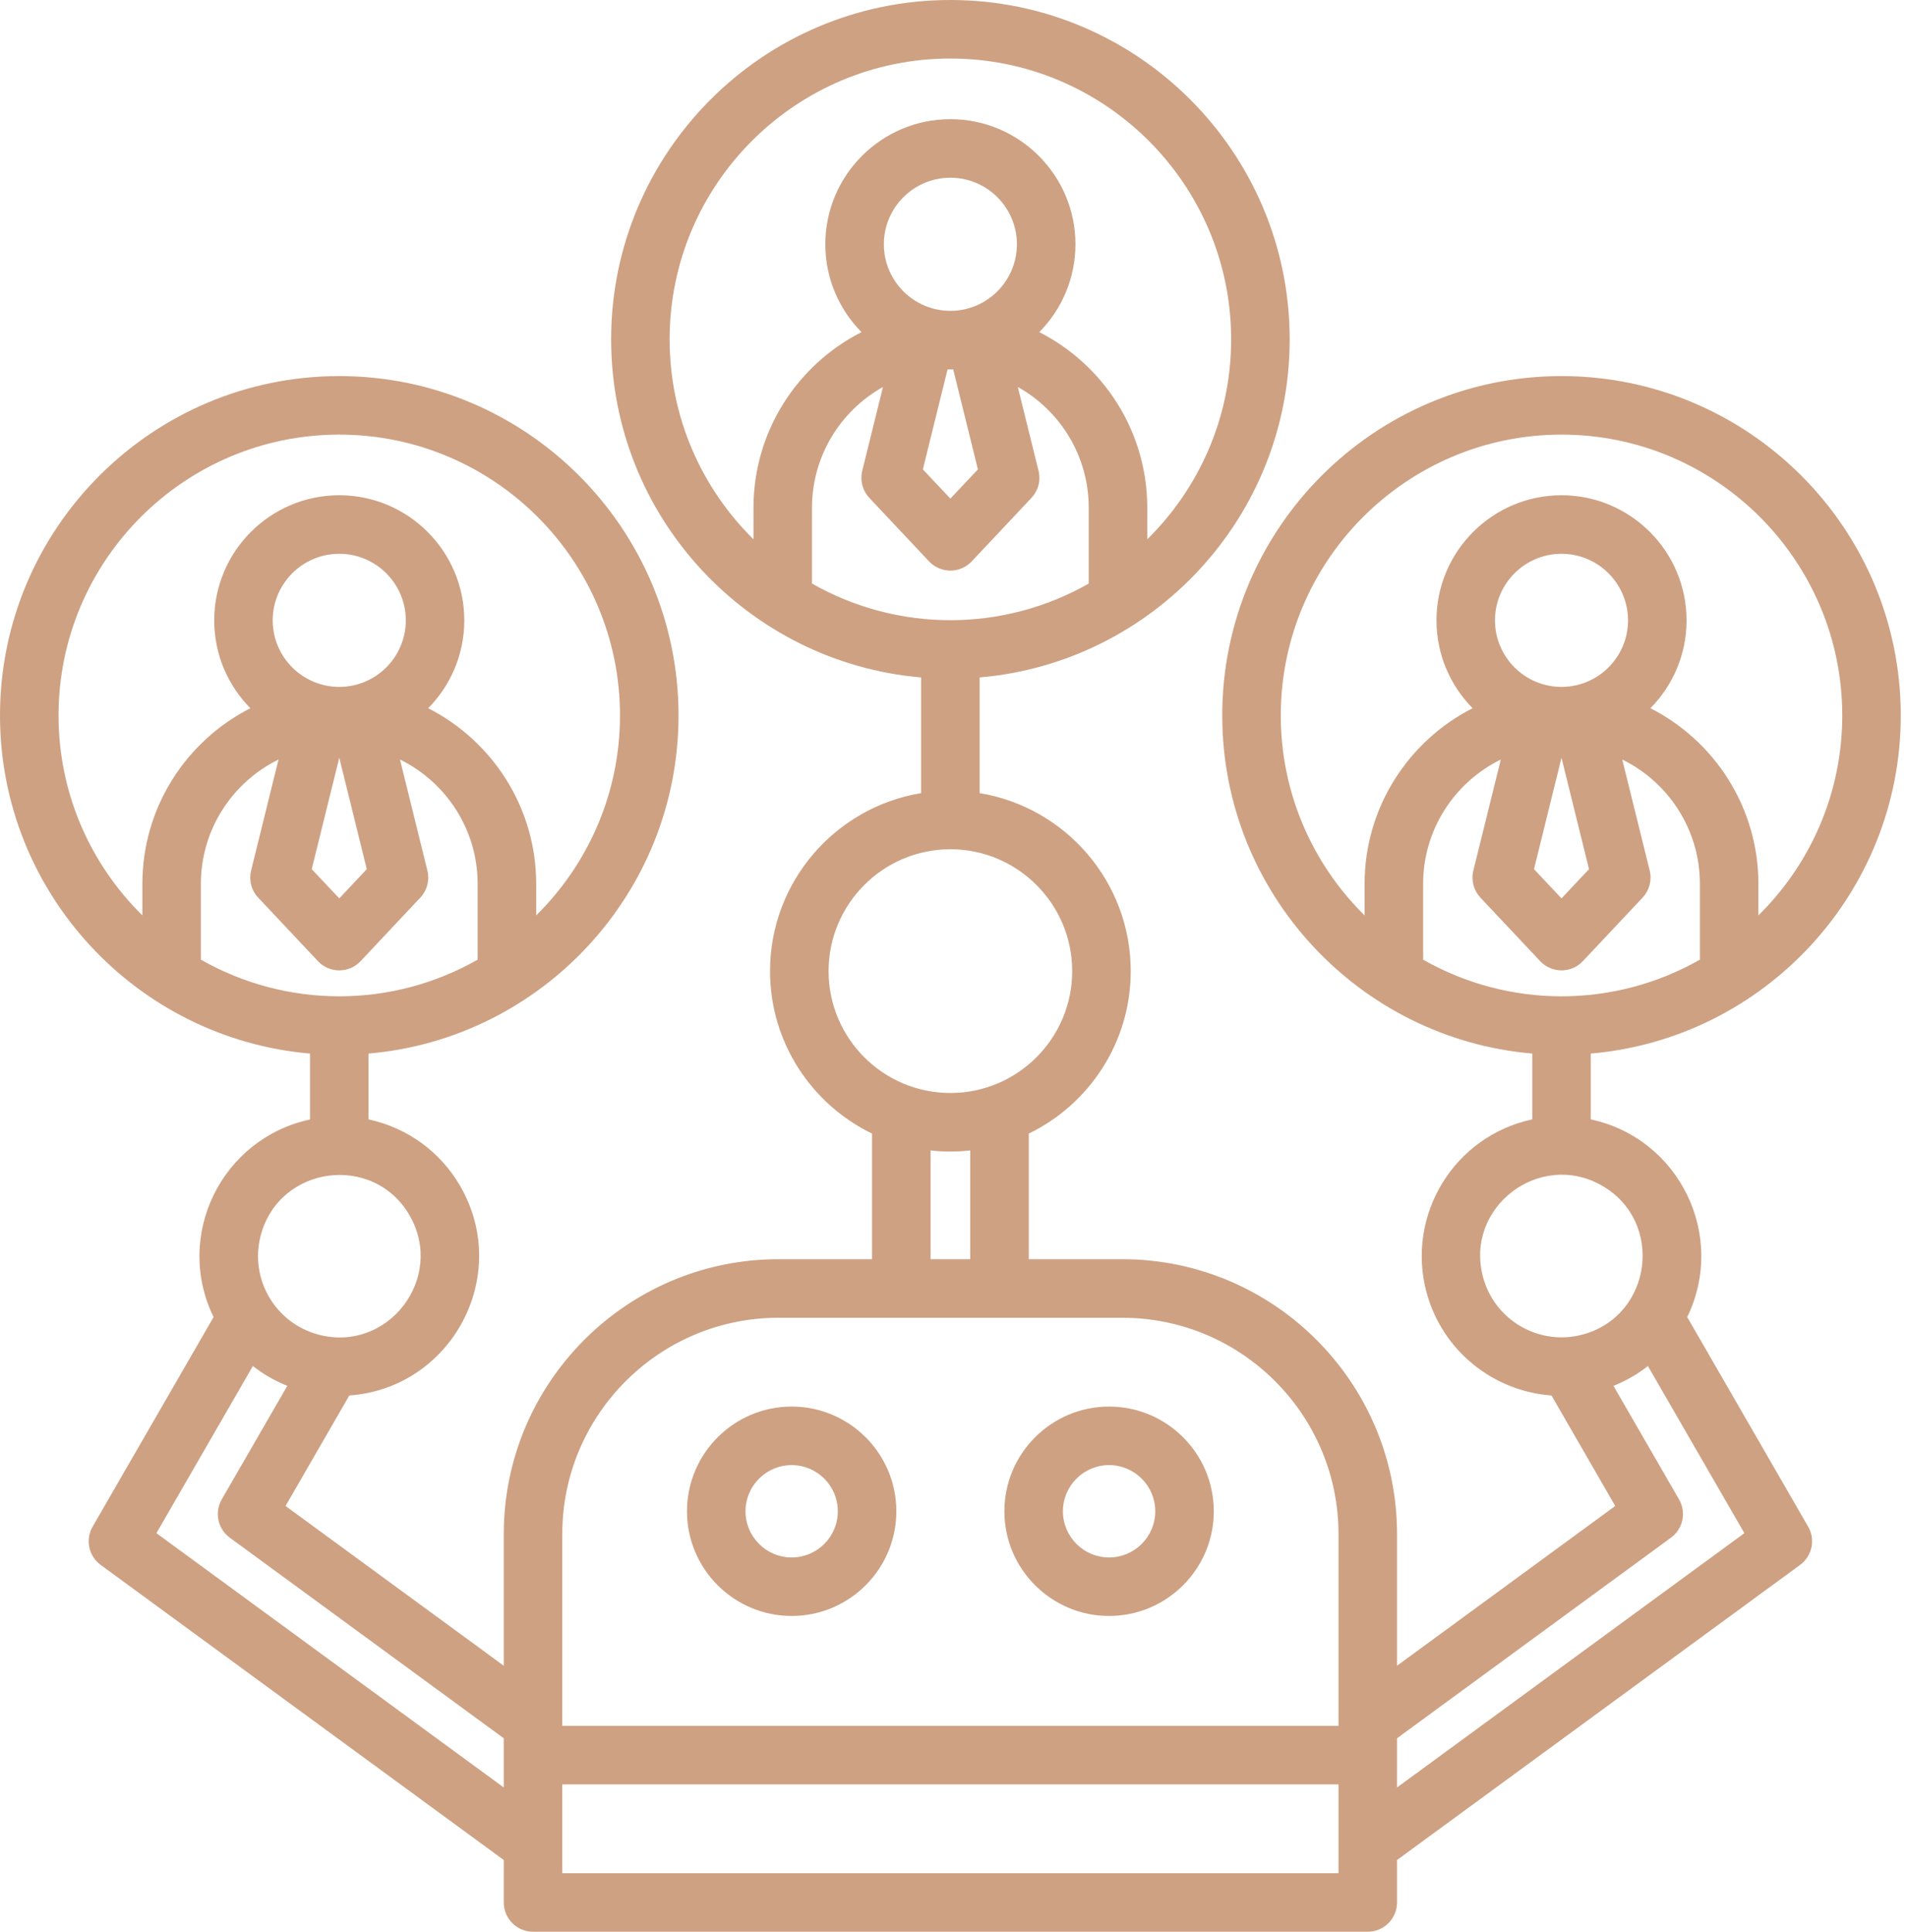 <svg width="79" height="80" viewBox="0 0 79 80" fill="none" xmlns="http://www.w3.org/2000/svg">
<path fill-rule="evenodd" clip-rule="evenodd" d="M45.946 60.676C47 60.676 47.858 61.533 47.858 62.588C47.858 63.642 47 64.5 45.946 64.5C44.891 64.5 44.033 63.642 44.033 62.588C44.033 61.533 44.891 60.676 45.946 60.676ZM45.946 66.923C48.337 66.923 50.283 64.978 50.283 62.588C50.283 60.196 48.337 58.251 45.946 58.251C43.554 58.251 41.608 60.196 41.608 62.588C41.608 64.978 43.554 66.923 45.946 66.923ZM32.796 60.676C33.851 60.676 34.708 61.533 34.708 62.588C34.708 63.642 33.851 64.5 32.796 64.5C31.742 64.5 30.884 63.642 30.884 62.588C30.884 61.533 31.742 60.676 32.796 60.676ZM32.796 66.923C35.188 66.923 37.132 64.978 37.132 62.588C37.132 60.196 35.188 58.251 32.796 58.251C30.406 58.251 28.459 60.196 28.459 62.588C28.459 64.978 30.406 66.923 32.796 66.923ZM57.874 74.025V71.988L69.222 63.681C69.463 63.505 69.631 63.246 69.693 62.953C69.754 62.661 69.706 62.356 69.557 62.097L66.84 57.393C67.353 57.189 67.833 56.913 68.266 56.572L72.263 63.494L57.874 74.025ZM23.293 77.575V73.897H55.449V77.575H23.293ZM6.48 63.494L10.476 56.572C10.909 56.913 11.389 57.189 11.902 57.393L9.185 62.097C9.036 62.356 8.988 62.661 9.05 62.953C9.111 63.246 9.279 63.505 9.52 63.681L20.868 71.988V74.025L6.48 63.494ZM10.805 51.148C11.579 48.262 15.475 47.747 16.969 50.337C18.46 52.921 16.073 56.044 13.184 55.269C11.387 54.788 10.323 52.943 10.805 51.148ZM2.425 29.63C2.425 23.218 7.642 17.999 14.055 17.999C20.467 17.999 25.684 23.218 25.684 29.63C25.684 32.868 24.352 35.799 22.212 37.91V36.604C22.212 33.432 20.388 30.678 17.738 29.33C18.663 28.394 19.234 27.107 19.234 25.692C19.234 22.835 16.911 20.51 14.055 20.51C11.197 20.51 8.874 22.835 8.874 25.692C8.874 27.107 9.446 28.394 10.372 29.33C7.719 30.678 5.898 33.432 5.898 36.604V37.91C3.755 35.799 2.425 32.868 2.425 29.63ZM11.538 31.455C9.636 32.388 8.322 34.345 8.322 36.604V39.743C10.069 40.738 12.044 41.261 14.054 41.261C16.065 41.261 18.04 40.738 19.787 39.743V36.604C19.787 34.345 18.473 32.388 16.57 31.455L17.705 36.054C17.754 36.25 17.753 36.456 17.701 36.652C17.65 36.848 17.55 37.028 17.411 37.175L14.937 39.806C14.458 40.313 13.65 40.314 13.172 39.806L10.697 37.175C10.558 37.028 10.458 36.848 10.407 36.652C10.355 36.456 10.354 36.25 10.402 36.054L11.538 31.455ZM14.055 31.381L12.914 35.995L14.055 37.206L15.194 35.995L14.055 31.381ZM11.297 25.692C11.297 27.212 12.534 28.447 14.055 28.447C15.574 28.447 16.811 27.212 16.811 25.692C16.811 24.171 15.574 22.935 14.055 22.935C12.534 22.935 11.297 24.171 11.297 25.692ZM32.252 54.573C27.312 54.573 23.293 58.591 23.293 63.531V71.472H55.449V63.531C55.449 58.591 51.43 54.573 46.492 54.573H32.252ZM38.55 47.643C39.101 47.706 39.642 47.706 40.193 47.643V52.148H38.55V47.643ZM34.325 40.218C34.325 37.435 36.587 35.171 39.371 35.171C42.154 35.171 44.417 37.435 44.417 40.218C44.417 43.001 42.154 45.265 39.371 45.265C36.587 45.265 34.325 43.001 34.325 40.218ZM27.74 14.054C27.74 7.641 32.957 2.424 39.371 2.424C45.783 2.424 51.002 7.641 51.002 14.054C51.002 17.293 49.67 20.224 47.527 22.335V21.029C47.527 17.855 45.706 15.103 43.054 13.755C43.98 12.817 44.552 11.532 44.552 10.116C44.552 7.26 42.227 4.935 39.371 4.935C36.515 4.935 34.19 7.26 34.19 10.116C34.19 11.532 34.763 12.817 35.688 13.755C33.036 15.103 31.214 17.855 31.214 21.029V22.335C29.072 20.224 27.74 17.293 27.74 14.054ZM36.578 16.026C34.826 17.008 33.638 18.881 33.638 21.029V24.168C37.193 26.189 41.55 26.191 45.102 24.168V21.029C45.102 18.881 43.917 17.008 42.164 16.026L43.023 19.497C43.072 19.694 43.071 19.899 43.019 20.096C42.968 20.291 42.868 20.471 42.729 20.619L40.254 23.25C40.141 23.37 40.004 23.466 39.852 23.532C39.7 23.597 39.536 23.631 39.371 23.631C39.205 23.631 39.042 23.597 38.89 23.532C38.738 23.466 38.601 23.37 38.488 23.25L36.013 20.619C35.874 20.471 35.775 20.291 35.723 20.095C35.672 19.899 35.67 19.694 35.719 19.497L36.578 16.026ZM40.511 19.439L39.488 15.298H39.254L38.231 19.439L39.371 20.649L40.511 19.439ZM36.615 10.116C36.615 11.636 37.851 12.873 39.371 12.873C40.891 12.873 42.127 11.636 42.127 10.116C42.127 8.596 40.891 7.36 39.371 7.36C37.851 7.36 36.615 8.596 36.615 10.116ZM61.437 52.891C60.659 49.989 63.794 47.62 66.371 49.106C68.956 50.596 68.45 54.495 65.558 55.27C63.766 55.75 61.917 54.682 61.437 52.891ZM53.058 29.63C53.058 23.218 58.275 17.999 64.687 17.999C71.1 17.999 76.318 23.218 76.318 29.63C76.318 32.868 74.988 35.799 72.844 37.91V36.604C72.844 33.432 71.023 30.678 68.371 29.33C69.296 28.394 69.868 27.107 69.868 25.692C69.868 22.835 67.545 20.51 64.687 20.51C61.831 20.51 59.508 22.835 59.508 25.692C59.508 27.107 60.08 28.394 61.004 29.33C58.353 30.678 56.53 33.432 56.53 36.604V37.91C54.388 35.799 53.058 32.868 53.058 29.63ZM62.173 31.455C60.269 32.388 58.955 34.345 58.955 36.604V39.743C60.702 40.738 62.678 41.261 64.688 41.261C66.698 41.261 68.673 40.738 70.42 39.743V36.604C70.42 34.345 69.107 32.388 67.204 31.455L68.341 36.054C68.389 36.25 68.387 36.456 68.336 36.652C68.284 36.848 68.184 37.028 68.046 37.175L65.57 39.806C65.092 40.314 64.284 40.313 63.805 39.806L61.329 37.175C61.191 37.027 61.091 36.847 61.04 36.652C60.989 36.456 60.987 36.25 61.035 36.054L62.173 31.455ZM64.687 31.381L63.548 35.995L64.687 37.206L65.827 35.995L64.687 31.381ZM61.932 25.692C61.932 27.212 63.169 28.447 64.687 28.447C66.207 28.447 67.443 27.212 67.443 25.692C67.443 24.171 66.207 22.935 64.687 22.935C63.168 22.935 61.932 24.171 61.932 25.692ZM69.895 54.545C71.539 51.161 69.561 47.14 65.9 46.358V43.632C73.084 43.015 78.742 36.971 78.742 29.63C78.742 21.88 72.437 15.575 64.687 15.575C56.938 15.575 50.633 21.88 50.633 29.63C50.633 36.971 56.291 43.015 63.476 43.632V46.358C60.238 47.047 58.238 50.322 59.095 53.518C59.75 55.959 61.883 57.62 64.273 57.792L66.913 62.368L57.874 68.984V63.531C57.874 57.254 52.767 52.148 46.492 52.148H42.618V46.946C45.116 45.736 46.842 43.175 46.842 40.217C46.842 36.511 44.128 33.426 40.583 32.847V28.056C47.768 27.439 53.427 21.396 53.427 14.054C53.427 6.304 47.122 0 39.371 0C31.62 0 25.317 6.304 25.317 14.054C25.317 21.396 30.975 27.439 38.158 28.056V32.847C34.614 33.426 31.9 36.511 31.9 40.217C31.9 43.175 33.626 45.736 36.126 46.946V52.148H32.252C25.974 52.148 20.869 57.254 20.869 63.531V68.984L11.829 62.368L14.471 57.792C18.709 57.486 21.209 52.836 19.068 49.125C18.244 47.697 16.876 46.704 15.267 46.358V43.632C22.451 43.015 28.109 36.971 28.109 29.63C28.109 21.88 21.804 15.575 14.055 15.575C6.305 15.575 0 21.88 0 29.63C0 36.971 5.658 43.015 12.843 43.632V46.361C9.171 47.155 7.203 51.176 8.848 54.545L3.837 63.224C3.688 63.483 3.639 63.787 3.7 64.08C3.762 64.372 3.929 64.632 4.17 64.808L20.869 77.03V78.788C20.869 79.109 20.997 79.417 21.224 79.645C21.451 79.872 21.76 80 22.081 80H56.661C56.983 80 57.291 79.872 57.519 79.645C57.746 79.417 57.874 79.109 57.874 78.788V77.03L74.572 64.808C75.07 64.442 75.216 63.759 74.905 63.224L69.895 54.545Z" fill="#CEA183"/>
</svg>
